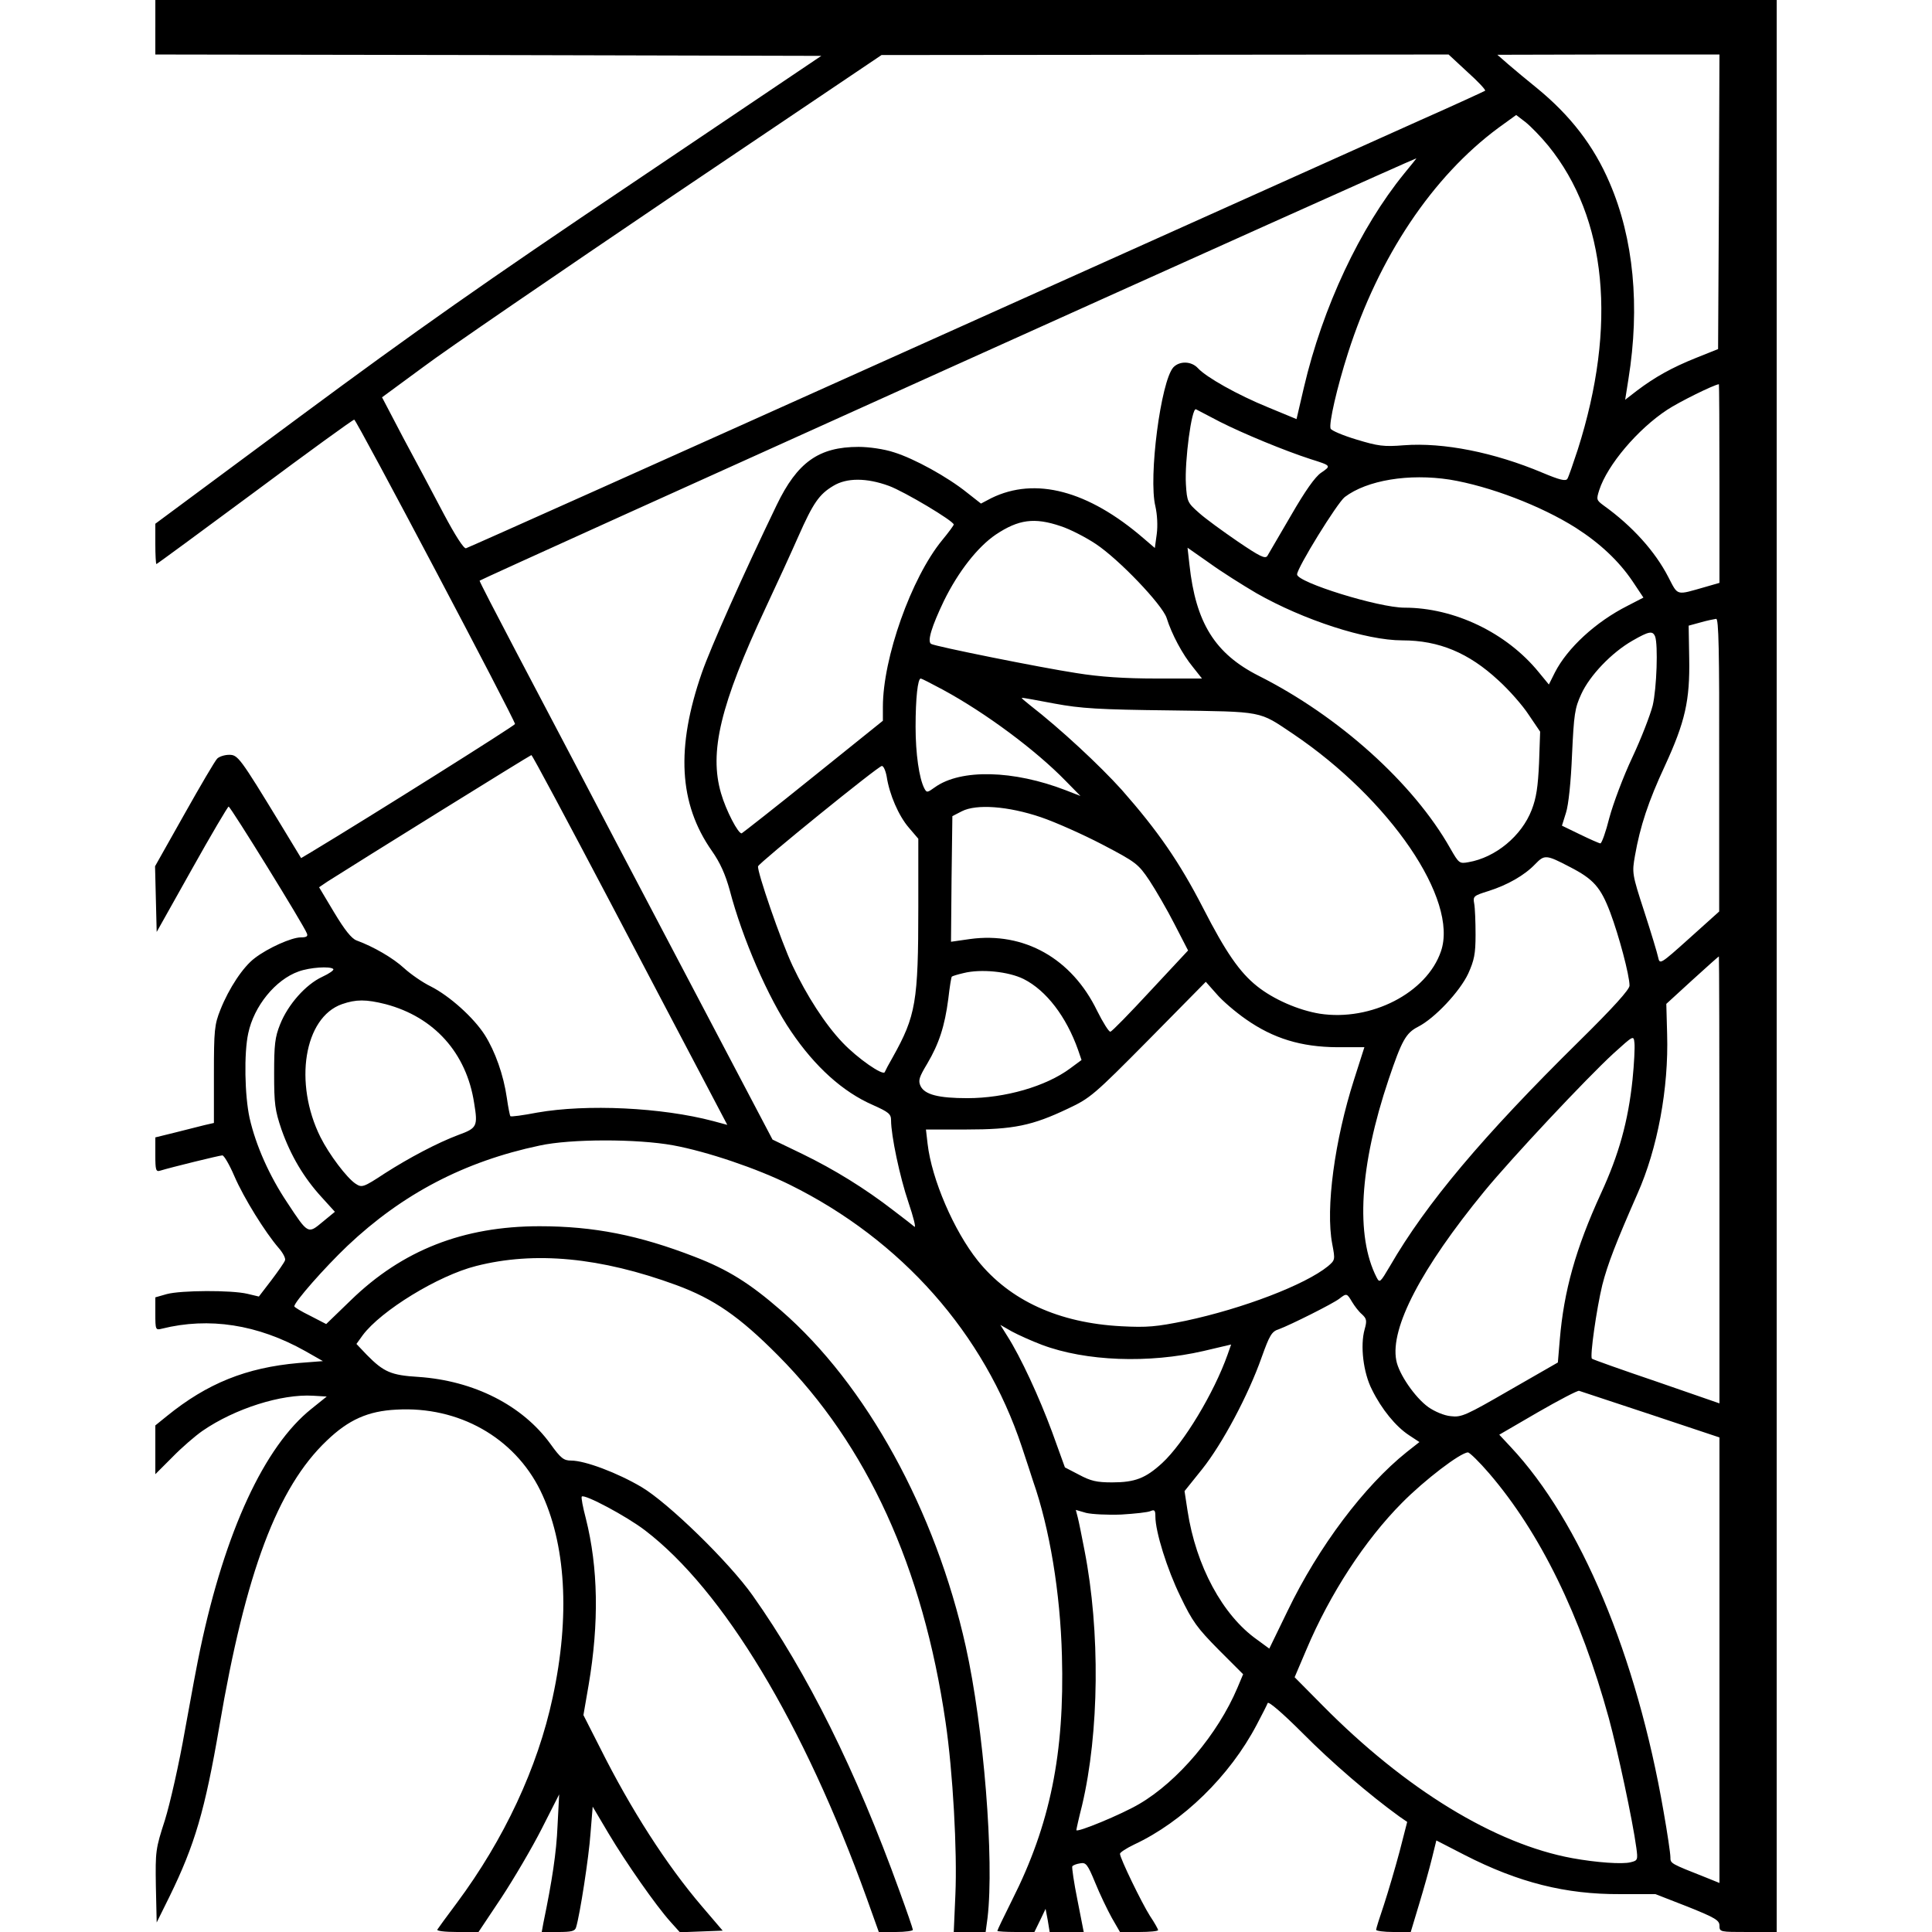 <?xml version="1.0" encoding="UTF-8" standalone="yes"?>
<svg version="1.0" xmlns="http://www.w3.org/2000/svg" width="100mm" height="100mm" viewBox="0 0 595 709" preserveAspectRatio="xMidYMid meet">
  <g transform="translate(0,709) scale(0.1,-0.1)" fill="#000000" stroke="none">
    <path d="M0 6990 l0 -100 1222 -2 1222 -3 -689 -464 c-545 -366 -802 -547
-1222 -858 l-533 -395 0 -74 c0 -41 2 -74 4 -74 2 0 164 119 361 265 196 146
360 265 365 265 8 0 590 -1102 590 -1117 -1 -6 -527 -337 -748 -470 l-37 -22
-74 122 c-151 248 -158 257 -190 257 -16 0 -36 -6 -44 -14 -8 -8 -62 -100
-121 -205 l-107 -190 3 -121 3 -120 129 230 c71 127 132 230 135 230 7 0 277
-437 287 -465 5 -11 -1 -15 -22 -15 -34 0 -121 -39 -169 -76 -43 -32 -95 -111
-126 -189 -22 -55 -24 -75 -24 -238 l0 -178 -35 -8 c-19 -5 -68 -17 -107 -27
l-73 -18 0 -64 c0 -56 2 -63 18 -58 39 12 218 56 228 56 6 0 26 -34 44 -76 35
-81 113 -206 162 -263 16 -18 27 -39 24 -46 -2 -7 -25 -40 -50 -73 l-46 -60
-42 10 c-59 14 -244 13 -296 -1 l-42 -12 0 -60 c0 -59 1 -61 24 -55 173 43
351 16 526 -82 l65 -37 -90 -7 c-191 -17 -334 -74 -483 -195 l-42 -34 0 -89 0
-90 63 63 c34 35 84 78 110 96 119 82 290 136 406 129 l50 -3 -56 -45 c-173
-138 -317 -450 -408 -881 -9 -41 -34 -174 -56 -297 -22 -126 -55 -271 -74
-332 -34 -105 -35 -113 -33 -242 l3 -133 47 95 c93 190 130 316 183 625 96
564 213 876 394 1048 80 77 152 109 256 114 228 13 432 -102 528 -297 94 -193
110 -461 45 -760 -55 -257 -178 -520 -352 -754 -36 -48 -68 -92 -71 -97 -4 -5
26 -9 73 -9 l78 0 84 126 c46 70 113 184 148 253 l64 126 -6 -115 c-4 -98 -20
-203 -52 -357 l-6 -33 60 0 c49 0 62 3 66 17 14 45 47 258 53 345 l8 98 58
-98 c65 -109 174 -265 227 -324 l35 -39 79 3 78 3 -76 89 c-130 152 -261 356
-374 582 l-61 120 19 110 c39 229 35 432 -10 611 -11 42 -18 78 -15 81 10 10
164 -72 232 -124 288 -220 583 -710 814 -1351 l44 -123 63 0 c34 0 62 4 62 8
0 4 -22 68 -49 142 -160 443 -338 801 -539 1085 -87 123 -310 340 -408 398
-88 52 -207 97 -258 97 -27 0 -38 8 -76 61 -103 142 -281 232 -484 246 -101 6
-128 18 -190 81 l-38 40 23 32 c67 90 277 219 416 254 215 55 457 32 735 -70
138 -51 231 -115 373 -258 327 -329 532 -777 615 -1346 27 -183 43 -474 36
-633 l-6 -137 58 0 59 0 7 52 c25 212 -14 700 -80 996 -111 499 -365 961 -678
1233 -115 100 -195 150 -317 197 -204 79 -370 112 -569 112 -280 0 -504 -88
-693 -272 l-90 -87 -58 30 c-33 16 -59 32 -59 35 0 16 111 142 195 222 202
191 430 310 705 368 114 25 358 25 490 1 125 -23 308 -85 429 -145 410 -203
713 -546 851 -962 17 -52 36 -108 41 -125 61 -174 100 -410 106 -641 10 -358
-43 -620 -183 -897 -30 -60 -54 -110 -54 -113 0 -2 31 -4 68 -4 l68 0 21 43
20 42 8 -42 7 -43 62 0 63 0 -23 117 c-13 64 -21 120 -19 124 3 4 15 9 29 11
21 4 27 -3 55 -71 17 -42 45 -100 61 -129 l30 -52 70 0 c39 0 70 3 70 7 0 3
-13 27 -30 52 -31 49 -110 212 -110 228 0 5 23 20 52 34 178 83 351 251 450
440 19 36 37 71 40 79 2 8 51 -33 129 -111 106 -107 246 -227 354 -305 l29
-20 -28 -109 c-16 -60 -42 -148 -57 -194 -16 -47 -29 -88 -29 -93 0 -4 29 -8
63 -8 l64 0 31 103 c17 56 38 131 47 168 l16 65 103 -53 c199 -102 372 -145
571 -144 l130 0 118 -46 c102 -41 117 -50 117 -70 0 -23 2 -23 105 -23 l105 0
0 3545 0 3545 -2975 0 -2975 0 0 -100z m4815 -164 c39 -35 68 -66 65 -69 -3
-2 -111 -52 -240 -109 -129 -58 -966 -434 -1861 -836 -894 -402 -1631 -732
-1639 -734 -8 -2 -39 46 -82 127 -38 72 -104 197 -148 278 l-78 149 151 111
c82 62 495 344 916 629 l766 516 1040 1 1041 1 69 -64z m923 -476 l-3 -541
-80 -32 c-90 -36 -152 -71 -217 -120 l-44 -34 12 76 c43 267 19 516 -69 720
-58 136 -144 247 -266 347 -36 29 -84 69 -106 88 l-40 35 408 1 407 0 -2 -540z
m-626 205 c215 -265 253 -660 108 -1115 -17 -52 -34 -101 -38 -107 -6 -10 -29
-4 -91 22 -178 75 -364 112 -509 101 -74 -6 -95 -3 -174 21 -50 15 -92 33 -95
40 -7 18 23 150 64 278 113 353 310 647 552 826 l65 47 34 -26 c19 -15 57 -54
84 -87z m-529 -102 c-162 -199 -299 -490 -368 -785 l-27 -116 -104 43 c-113
46 -228 111 -258 144 -24 26 -67 27 -90 3 -46 -51 -92 -404 -66 -510 7 -31 9
-72 5 -102 l-7 -51 -42 36 c-203 175 -397 226 -558 147 l-38 -20 -51 40 c-72
58 -194 125 -268 148 -36 12 -92 20 -130 20 -146 0 -225 -56 -301 -214 -124
-257 -241 -520 -274 -614 -96 -276 -85 -481 36 -654 31 -44 50 -87 66 -145 46
-176 141 -395 225 -518 88 -130 190 -222 300 -270 58 -26 67 -33 67 -56 0 -56
32 -208 64 -302 18 -53 28 -93 22 -89 -6 5 -40 32 -76 59 -106 82 -218 151
-335 208 l-110 53 -325 618 c-179 340 -362 688 -406 773 -45 86 -141 268 -213
405 -72 137 -131 251 -131 255 0 4 3416 1545 3438 1550 1 1 -19 -25 -45 -56z
m1157 -1138 l0 -364 -52 -15 c-109 -31 -99 -34 -136 37 -48 93 -131 186 -237
262 -27 20 -27 22 -16 57 30 92 141 223 249 294 42 28 171 92 190 94 1 0 2
-164 2 -365z m-1833 227 c85 -43 237 -106 333 -137 76 -24 76 -24 38 -50 -22
-15 -58 -66 -110 -156 -43 -74 -82 -141 -87 -149 -8 -12 -28 -2 -109 53 -54
37 -119 84 -142 105 -42 37 -44 41 -48 105 -5 85 21 282 37 275 3 -2 43 -22
88 -46z m843 -212 c146 -24 335 -96 463 -177 89 -57 158 -122 208 -196 l40
-60 -58 -30 c-117 -59 -221 -155 -267 -245 l-22 -44 -37 45 c-118 145 -310
237 -493 237 -95 0 -394 93 -394 122 0 24 147 262 175 284 82 62 235 87 385
64z m-2058 -23 c57 -21 238 -129 238 -142 0 -3 -19 -29 -43 -58 -113 -138
-217 -432 -217 -611 l0 -51 -255 -205 c-140 -113 -259 -206 -263 -208 -12 -4
-58 84 -76 147 -44 151 -3 324 164 681 40 85 94 203 120 262 54 122 76 154
128 185 49 30 122 30 204 0z m631 -148 c34 -11 92 -41 128 -65 86 -57 243
-222 260 -271 19 -61 59 -135 96 -180 l34 -43 -168 0 c-116 0 -207 6 -293 20
-131 20 -519 98 -533 107 -15 9 2 64 47 158 53 108 124 198 190 243 84 56 142
64 239 31z m718 -246 c172 -98 402 -173 535 -173 135 0 244 -46 352 -146 39
-35 90 -93 112 -127 l42 -62 -4 -115 c-4 -88 -10 -128 -27 -172 -37 -96 -133
-175 -232 -192 -33 -6 -35 -5 -67 51 -135 239 -409 485 -703 633 -160 81 -231
194 -254 408 l-7 62 80 -56 c44 -32 122 -81 173 -111z m1698 -630 l0 -538
-109 -98 c-108 -97 -109 -97 -115 -70 -3 15 -26 91 -51 168 -45 138 -45 142
-34 205 19 108 49 199 110 330 74 161 92 239 89 395 l-2 119 44 12 c24 7 50
12 57 13 9 1 12 -112 11 -536z m-235 471 c11 -30 6 -189 -9 -253 -9 -35 -42
-121 -75 -191 -33 -70 -70 -169 -84 -221 -13 -52 -28 -94 -33 -94 -4 0 -38 15
-75 33 l-66 32 15 48 c9 28 18 112 22 212 7 149 10 171 34 223 31 68 111 152
188 196 61 35 74 37 83 15z m-2614 -195 c157 -85 341 -222 450 -334 l55 -56
-54 21 c-191 74 -385 79 -480 11 -28 -20 -30 -21 -39 -4 -19 37 -32 127 -32
226 0 105 8 177 19 177 3 0 40 -19 81 -41z m410 -51 c97 -18 163 -22 425 -25
346 -5 323 -1 450 -86 356 -240 608 -609 543 -798 -52 -153 -257 -258 -445
-229 -79 13 -170 53 -230 101 -64 51 -115 125 -198 287 -87 169 -166 283 -298
433 -82 91 -225 224 -337 311 -19 15 -33 27 -30 27 3 1 57 -9 120 -21z m-1630
-730 c157 -298 317 -604 357 -679 l72 -137 -52 14 c-189 50 -464 63 -646 31
-52 -10 -96 -16 -98 -13 -2 2 -8 32 -13 67 -12 84 -43 171 -81 231 -41 64
-129 143 -198 178 -31 15 -75 46 -98 67 -40 37 -112 79 -175 102 -18 7 -43 38
-82 103 l-55 92 31 21 c116 74 744 464 748 464 3 1 133 -243 290 -541z m1014
462 c10 -66 44 -144 81 -187 l35 -41 0 -250 c0 -349 -9 -400 -94 -552 -14 -24
-27 -49 -29 -54 -5 -16 -100 50 -155 108 -64 67 -132 173 -183 281 -43 91
-132 350 -127 366 5 14 440 367 454 368 6 1 14 -17 18 -39z m566 -149 c53 -18
154 -63 225 -100 124 -65 132 -71 173 -132 23 -35 65 -107 92 -160 l50 -97
-138 -148 c-75 -81 -141 -149 -147 -150 -5 -2 -27 33 -49 77 -93 192 -268 290
-466 263 l-70 -10 2 231 3 230 35 18 c53 27 169 19 290 -22z m1940 -182 c88
-45 114 -75 149 -167 32 -85 71 -231 71 -269 0 -14 -58 -79 -186 -205 -351
-346 -560 -594 -693 -824 -36 -61 -38 -63 -49 -42 -78 152 -63 409 44 727 48
142 63 170 108 193 61 31 153 129 184 195 22 49 27 72 27 143 0 47 -2 98 -5
114 -5 27 -2 29 52 46 70 22 133 58 172 99 34 35 40 35 126 -10z m550 -1149
l0 -820 -231 80 c-127 43 -234 81 -237 84 -8 8 17 183 38 270 20 78 50 155
129 335 74 166 115 388 109 586 l-3 111 95 87 c52 47 96 87 98 87 1 0 2 -369
2 -820z m-5087 774 c4 -4 -15 -17 -41 -29 -60 -28 -125 -101 -154 -174 -19
-47 -22 -75 -22 -181 0 -111 3 -134 27 -205 34 -96 82 -177 147 -248 l49 -54
-45 -37 c-54 -45 -53 -46 -130 71 -65 97 -115 209 -138 310 -18 82 -21 238 -5
311 21 100 100 197 185 227 41 15 116 20 127 9z m2534 -37 c83 -42 156 -138
199 -259 l13 -38 -42 -31 c-89 -66 -239 -109 -377 -109 -106 0 -157 13 -172
45 -9 20 -5 32 25 82 43 73 64 137 77 237 5 44 11 81 13 82 2 2 21 8 43 13 63
16 165 6 221 -22z m816 -148 c100 -70 202 -101 333 -102 l101 0 -38 -119 c-71
-222 -105 -472 -80 -603 11 -58 11 -59 -16 -82 -84 -68 -311 -155 -522 -200
-108 -22 -141 -25 -236 -20 -229 12 -409 94 -527 241 -87 109 -169 298 -184
429 l-6 52 148 0 c173 0 242 14 374 77 81 38 95 50 295 252 l210 213 39 -44
c21 -25 70 -67 109 -94z m-3158 56 c178 -47 297 -179 325 -363 14 -85 11 -92
-58 -117 -77 -29 -181 -84 -270 -141 -79 -52 -84 -53 -107 -38 -32 21 -97 107
-129 171 -99 199 -60 439 79 488 52 18 88 18 160 0z m4576 -277 c-16 -153 -50
-275 -116 -418 -93 -203 -136 -358 -151 -537 l-7 -83 -176 -101 c-161 -93
-178 -101 -217 -96 -24 2 -59 17 -82 33 -49 35 -109 122 -118 172 -23 119 92
338 323 620 102 124 373 413 474 506 74 67 74 67 77 39 2 -15 -1 -76 -7 -135z
m-1029 -816 c9 -15 25 -36 36 -45 17 -16 19 -23 10 -55 -17 -60 -5 -160 27
-222 35 -71 87 -135 136 -167 l38 -25 -47 -37 c-155 -124 -323 -346 -437 -583
l-67 -138 -45 33 c-126 89 -224 270 -255 473 l-11 72 65 81 c74 93 169 271
218 410 29 81 37 95 63 103 43 16 199 94 222 112 27 21 28 20 47 -12z m-1139
-157 c162 -61 393 -69 593 -23 l102 24 -13 -37 c-50 -141 -161 -325 -240 -398
-61 -56 -100 -71 -184 -71 -56 0 -78 5 -121 28 l-52 27 -47 130 c-47 127 -115
275 -165 353 l-25 40 42 -24 c24 -13 73 -35 110 -49z m2235 -256 l252 -84 0
-817 0 -818 -47 19 c-134 53 -133 52 -133 76 0 13 -11 88 -25 167 -99 573
-305 1065 -561 1338 l-42 45 141 82 c78 45 147 81 152 79 6 -2 124 -41 263
-87z m-593 -216 c187 -218 335 -520 439 -898 33 -122 87 -373 101 -476 6 -44
5 -47 -21 -53 -30 -8 -126 -1 -214 15 -284 52 -613 253 -917 561 l-102 103 43
101 c87 206 215 402 351 539 83 84 214 184 242 185 6 0 42 -35 78 -77z m-1350
-151 c49 3 98 8 108 13 14 6 17 2 17 -20 0 -56 43 -194 92 -294 44 -92 62
-116 140 -195 l90 -90 -21 -50 c-72 -170 -218 -343 -360 -426 -64 -38 -231
-107 -231 -96 0 3 9 44 21 91 63 267 67 638 9 935 -10 52 -21 107 -25 122 l-7
27 38 -11 c21 -5 79 -8 129 -6z"/>
  </g>
</svg>